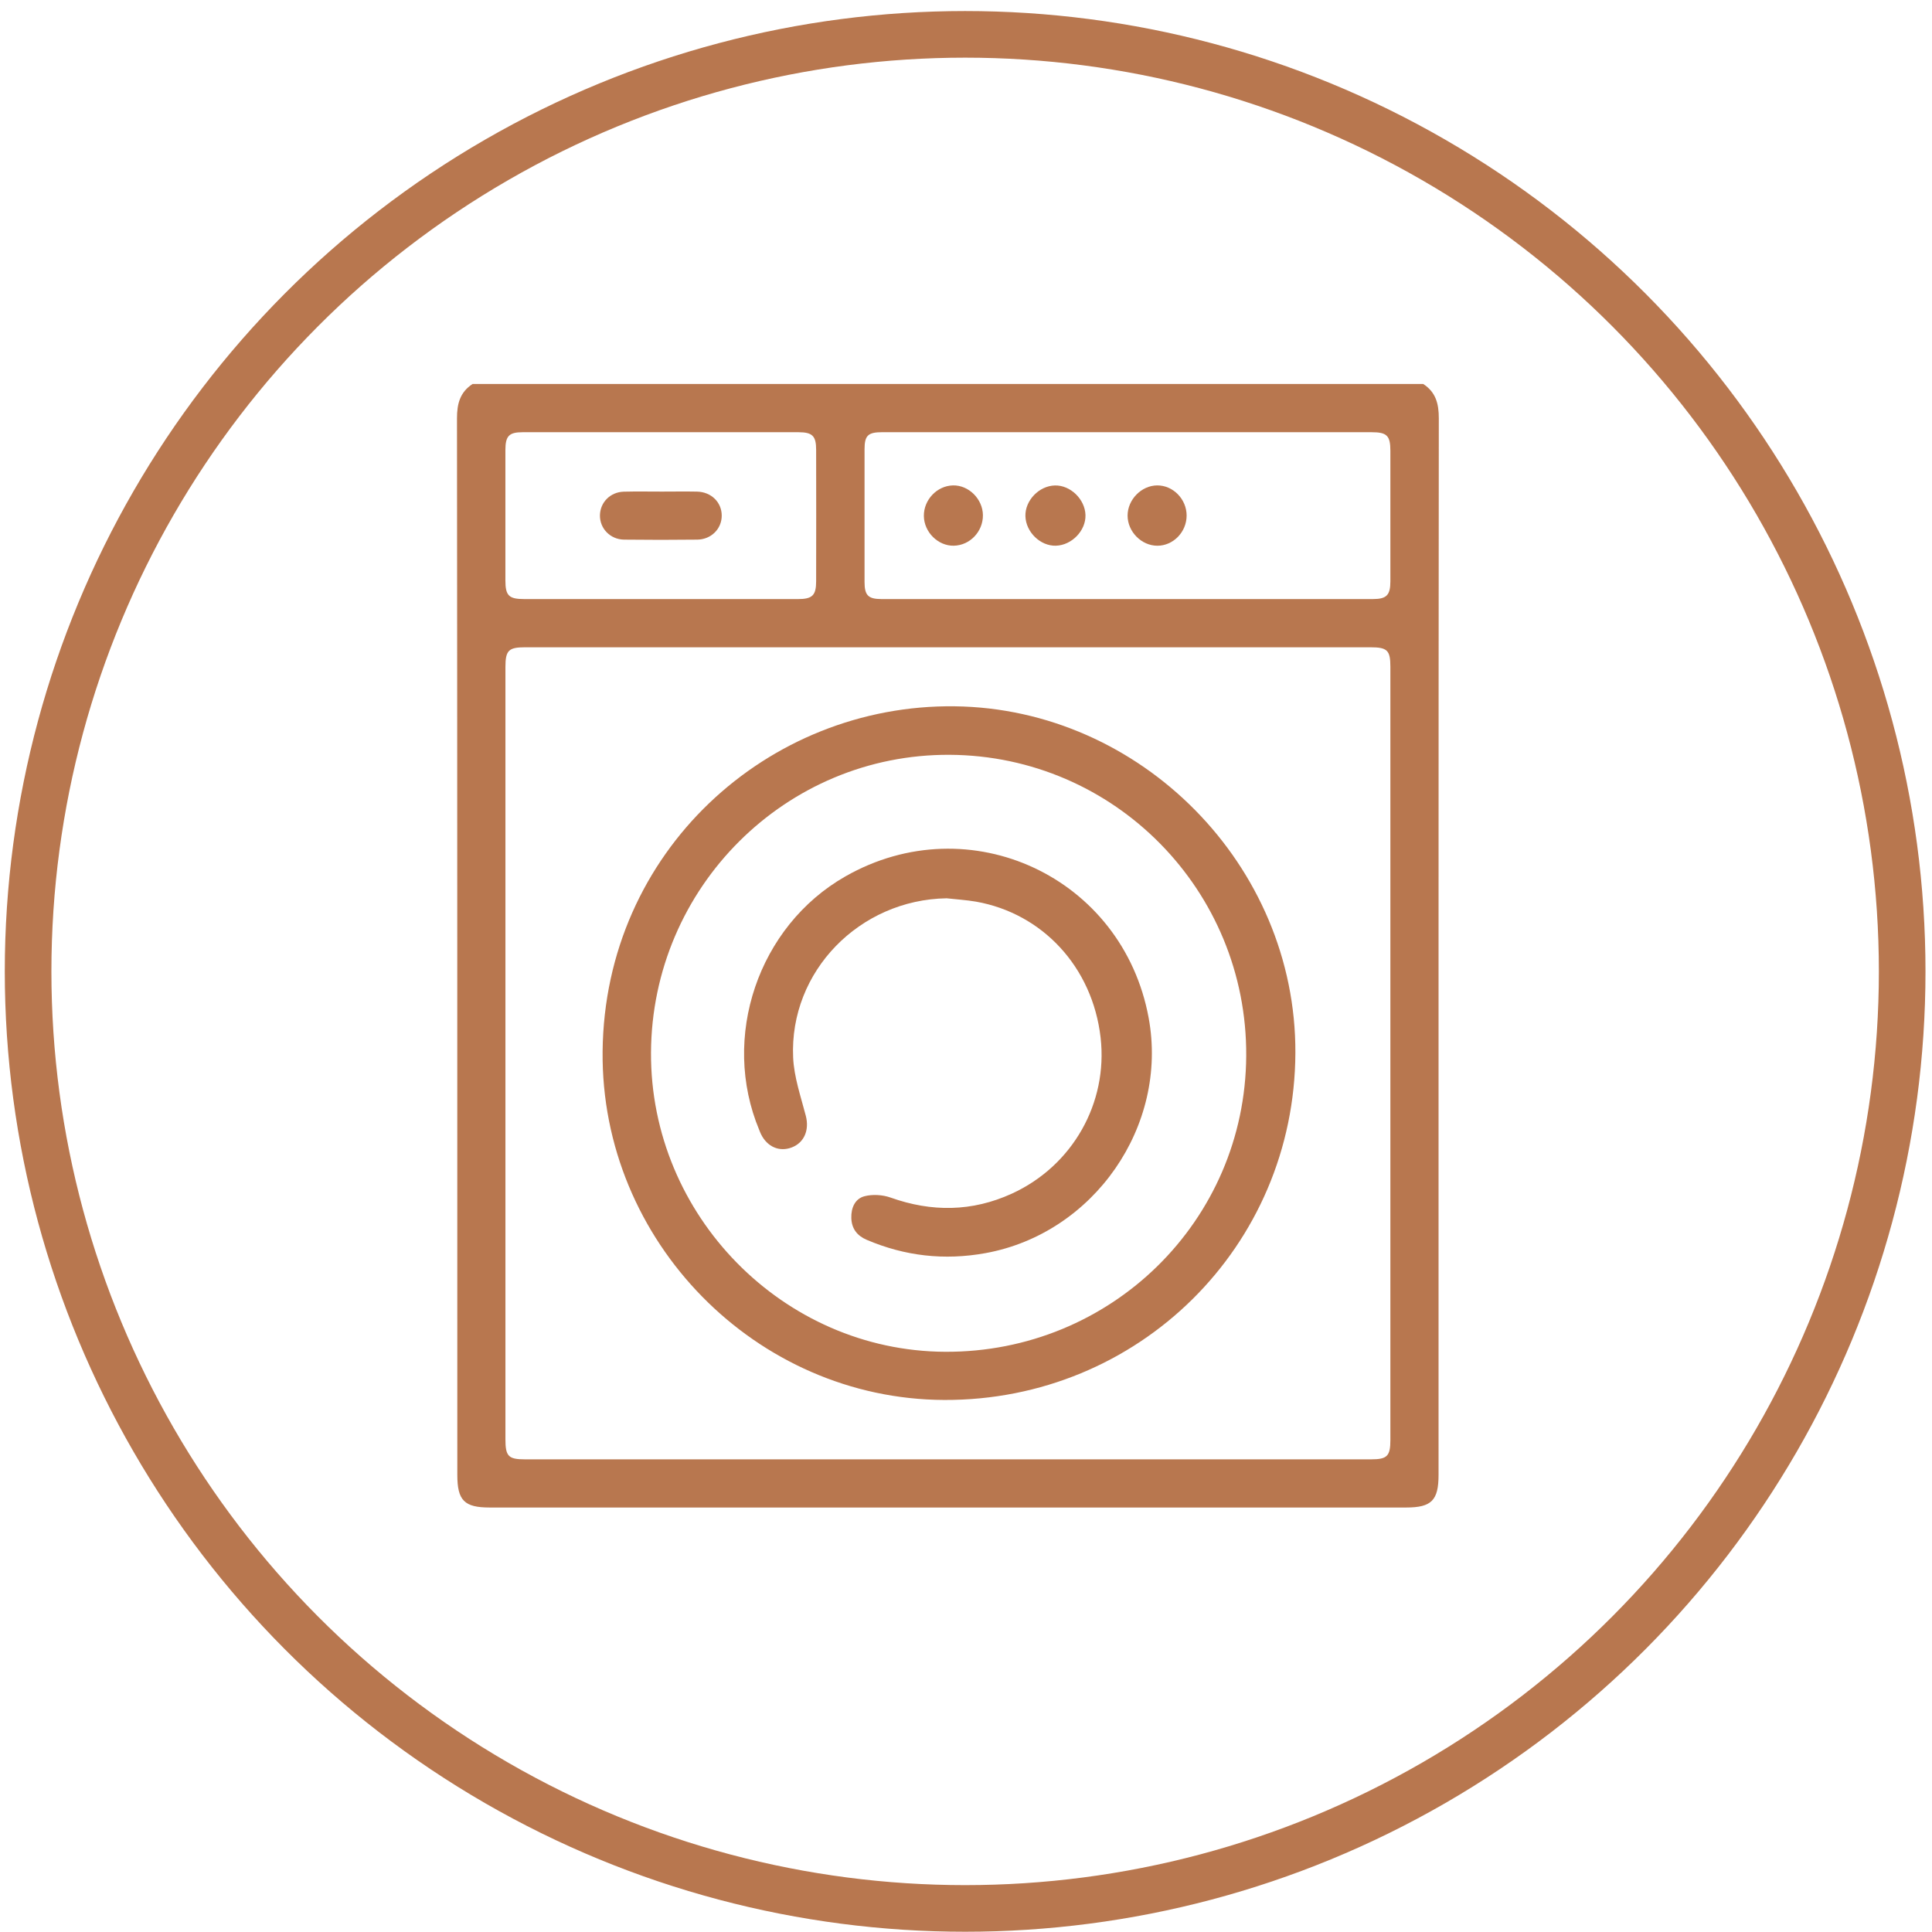 <svg xmlns="http://www.w3.org/2000/svg" width="164" height="164" viewBox="0 0 164 164" fill="none"><circle cx="81.927" cy="82.458" r="79.542" stroke="#B8774F" stroke-width="3.957"></circle><path d="M40.114 32.596C67.014 32.596 93.914 32.596 120.814 32.596C121.879 33.288 122.138 34.268 122.135 35.517C122.105 65.41 122.113 95.305 122.113 125.197C122.113 127.362 121.514 127.967 119.368 127.967C93.432 127.967 67.496 127.967 41.562 127.967C39.413 127.967 38.82 127.367 38.82 125.197C38.817 95.302 38.822 65.41 38.792 35.515C38.79 34.266 39.053 33.288 40.114 32.596ZM80.544 54.945C68.554 54.945 56.566 54.945 44.575 54.945C43.169 54.945 42.904 55.212 42.904 56.628C42.904 78.477 42.904 100.327 42.904 122.179C42.904 123.617 43.157 123.878 44.556 123.878C68.504 123.878 92.453 123.878 116.399 123.878C117.748 123.878 118.024 123.6 118.024 122.243C118.024 100.362 118.024 78.482 118.024 56.6C118.024 55.199 117.761 54.945 116.327 54.945C104.399 54.943 92.473 54.943 80.544 54.945ZM95.804 36.687C88.834 36.687 81.861 36.687 74.891 36.687C73.679 36.687 73.388 36.966 73.388 38.138C73.385 41.893 73.385 45.648 73.388 49.406C73.388 50.531 73.696 50.849 74.811 50.852C88.722 50.854 102.635 50.854 116.546 50.852C117.699 50.852 118.024 50.518 118.024 49.349C118.029 45.656 118.026 41.96 118.024 38.267C118.024 36.98 117.728 36.689 116.439 36.689C109.561 36.687 102.682 36.687 95.804 36.687ZM56.01 50.854C59.912 50.854 63.814 50.857 67.717 50.854C68.956 50.854 69.277 50.548 69.279 49.341C69.287 45.618 69.287 41.893 69.279 38.17C69.277 37.003 68.956 36.692 67.784 36.689C59.979 36.687 52.174 36.687 44.367 36.689C43.209 36.689 42.904 37.008 42.901 38.195C42.896 41.888 42.899 45.581 42.901 49.272C42.901 50.558 43.194 50.852 44.486 50.852C48.326 50.857 52.167 50.854 56.01 50.854Z" fill="#B8774F"></path><path d="M109.96 89.372C109.896 105.806 96.646 118.901 80.147 118.837C64.189 118.774 50.989 105.371 51.153 89.243C51.327 72.276 65.175 59.766 81.034 59.955C96.835 60.144 110.023 73.448 109.96 89.372ZM55.261 89.347C55.192 103.176 66.482 114.671 80.211 114.748C94.313 114.825 105.708 103.631 105.787 89.626C105.867 75.58 94.606 64.15 80.616 64.073C66.701 63.996 55.334 75.327 55.261 89.347Z" fill="#B8774F"></path><path d="M100.728 43.762C100.728 45.158 99.595 46.328 98.241 46.325C96.895 46.323 95.72 45.136 95.717 43.769C95.715 42.413 96.892 41.211 98.231 41.204C99.58 41.196 100.728 42.373 100.728 43.762Z" fill="#B8774F"></path><path d="M83.436 43.734C83.446 45.128 82.331 46.295 80.965 46.323C79.626 46.35 78.436 45.168 78.423 43.797C78.411 42.418 79.544 41.233 80.9 41.204C82.234 41.176 83.424 42.363 83.436 43.734Z" fill="#B8774F"></path><path d="M92.142 43.722C92.18 45.041 90.98 46.283 89.634 46.323C88.312 46.362 87.08 45.166 87.043 43.812C87.008 42.483 88.198 41.244 89.544 41.209C90.861 41.174 92.105 42.378 92.142 43.722Z" fill="#B8774F"></path><path d="M56.198 41.729C57.187 41.729 58.175 41.711 59.164 41.731C60.369 41.756 61.258 42.627 61.265 43.757C61.273 44.879 60.381 45.792 59.189 45.807C57.119 45.832 55.048 45.832 52.978 45.807C51.796 45.792 50.904 44.854 50.927 43.734C50.949 42.637 51.811 41.766 52.954 41.736C54.037 41.709 55.117 41.729 56.198 41.729Z" fill="#B8774F"></path><path d="M80.356 76.253C72.963 76.37 66.996 82.459 67.327 89.768C67.401 91.435 67.98 93.088 68.405 94.728C68.708 95.905 68.283 96.987 67.217 97.398C66.169 97.804 65.133 97.361 64.599 96.278C64.545 96.169 64.502 96.052 64.455 95.937C61.159 88.058 64.363 78.612 71.761 74.394C82.303 68.381 95.305 74.446 97.505 86.401C99.197 95.586 92.845 104.709 83.65 106.374C80.159 107.006 76.818 106.628 73.572 105.244C72.762 104.899 72.29 104.299 72.265 103.388C72.24 102.524 72.583 101.753 73.383 101.544C74.068 101.365 74.918 101.417 75.594 101.656C79.084 102.9 82.519 102.865 85.888 101.325C91.069 98.953 94.055 93.613 93.427 88.086C92.741 82.071 88.471 77.527 82.842 76.536C82.022 76.395 81.185 76.347 80.356 76.253Z" fill="#B8774F"></path></svg>